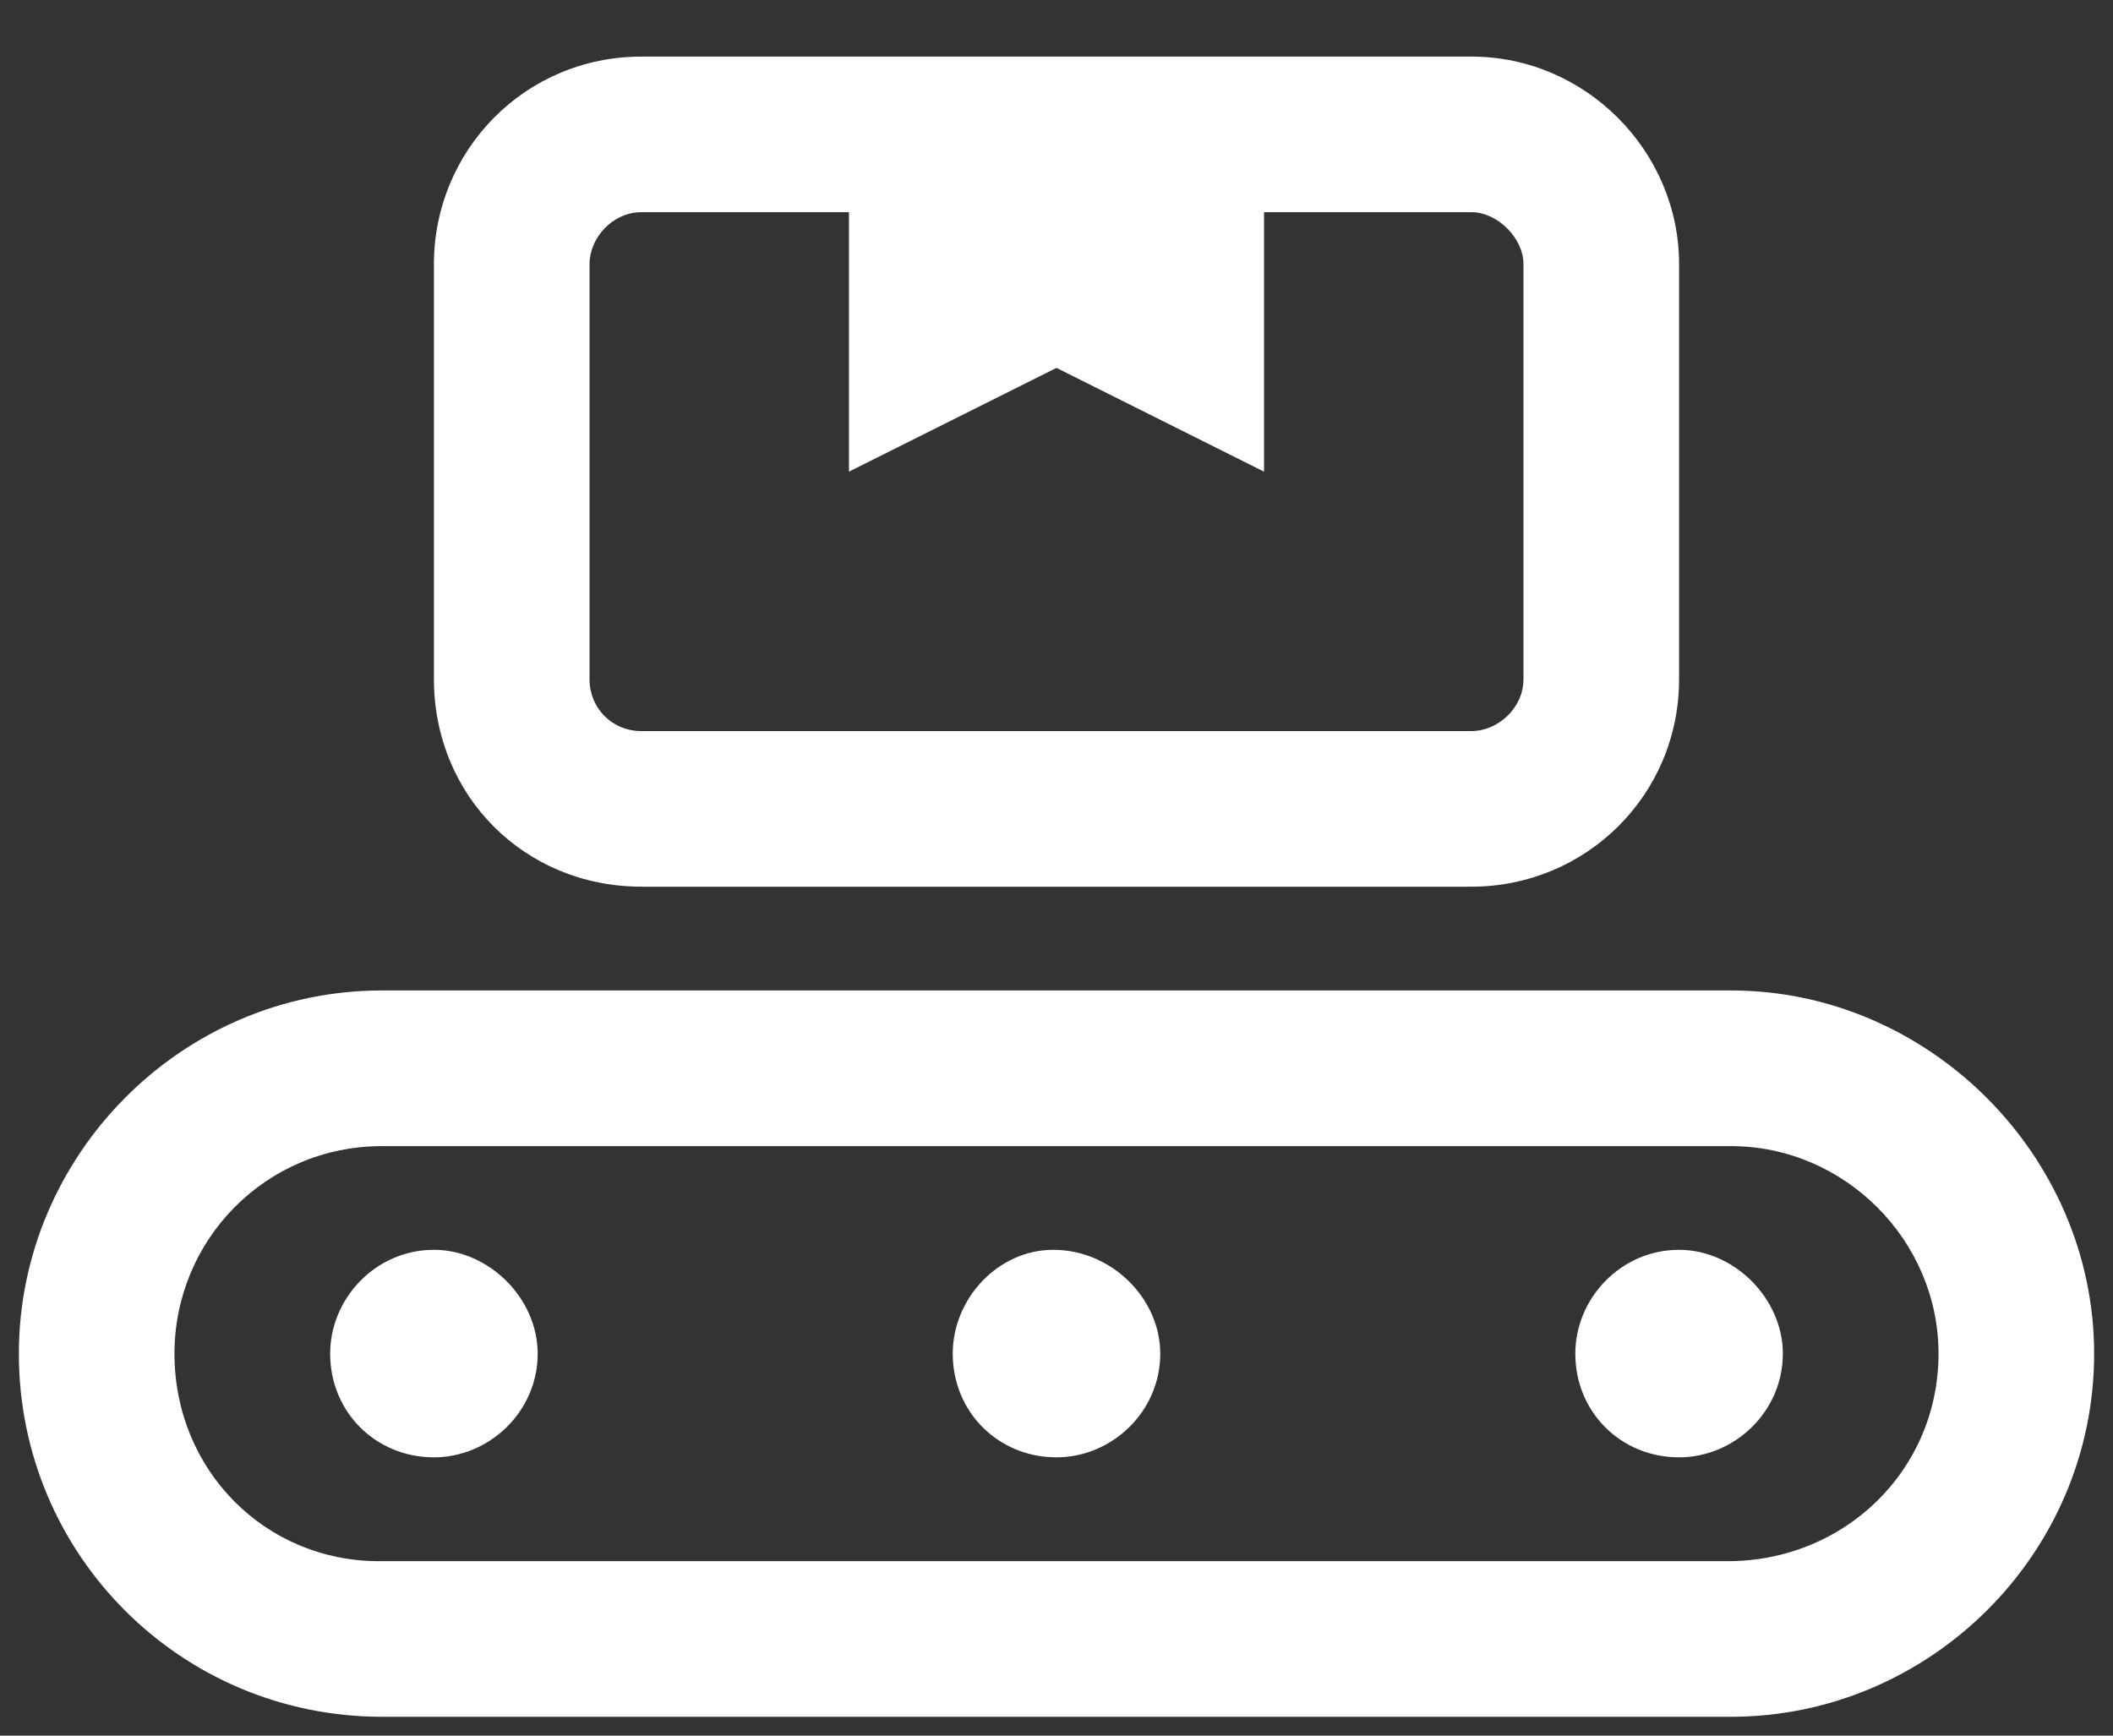 <svg width="28" height="23" viewBox="0 0 28 23" fill="none" xmlns="http://www.w3.org/2000/svg">
<rect x="0" y="0" width="28" height="23" fill="#333333" stroke="none"/>
<path d="M5.75 16.562C4.977 16.562 4.375 17.207 4.375 17.938C4.375 18.711 4.977 19.312 5.75 19.312C6.48 19.312 7.125 18.711 7.125 17.938C7.125 17.207 6.48 16.562 5.75 16.562ZM22.938 13.125H5.062C2.398 13.125 0.25 15.316 0.25 17.938C0.25 20.602 2.398 22.75 5.062 22.75H22.938C25.559 22.75 27.75 20.602 27.75 17.938C27.75 15.316 25.559 13.125 22.938 13.125ZM22.895 20.688H5.02C3.516 20.688 2.312 19.484 2.312 17.938C2.312 16.434 3.516 15.188 5.062 15.188H22.938C24.441 15.188 25.688 16.434 25.688 17.938C25.688 19.484 24.441 20.688 22.895 20.688ZM22.25 16.562C21.477 16.562 20.875 17.207 20.875 17.938C20.875 18.711 21.477 19.312 22.25 19.312C22.98 19.312 23.625 18.711 23.625 17.938C23.625 17.207 22.98 16.562 22.25 16.562ZM13.957 16.562C13.227 16.562 12.625 17.207 12.625 17.938C12.625 18.711 13.227 19.312 14 19.312C14.73 19.312 15.375 18.711 15.375 17.938C15.375 17.207 14.73 16.562 13.957 16.562ZM8.5 11.75H19.5C21.004 11.75 22.25 10.547 22.25 9V3.5C22.25 1.996 21.004 0.75 19.5 0.75H8.5C6.953 0.75 5.75 1.996 5.75 3.5V9C5.75 10.547 6.953 11.75 8.5 11.75ZM7.812 3.5C7.812 3.156 8.113 2.812 8.5 2.812H11.25V6.25L14 4.875L16.75 6.25V2.812H19.5C19.844 2.812 20.188 3.156 20.188 3.5V9C20.188 9.387 19.844 9.688 19.5 9.688H8.5C8.113 9.688 7.812 9.387 7.812 9V3.5Z" fill="white"/>
</svg>
